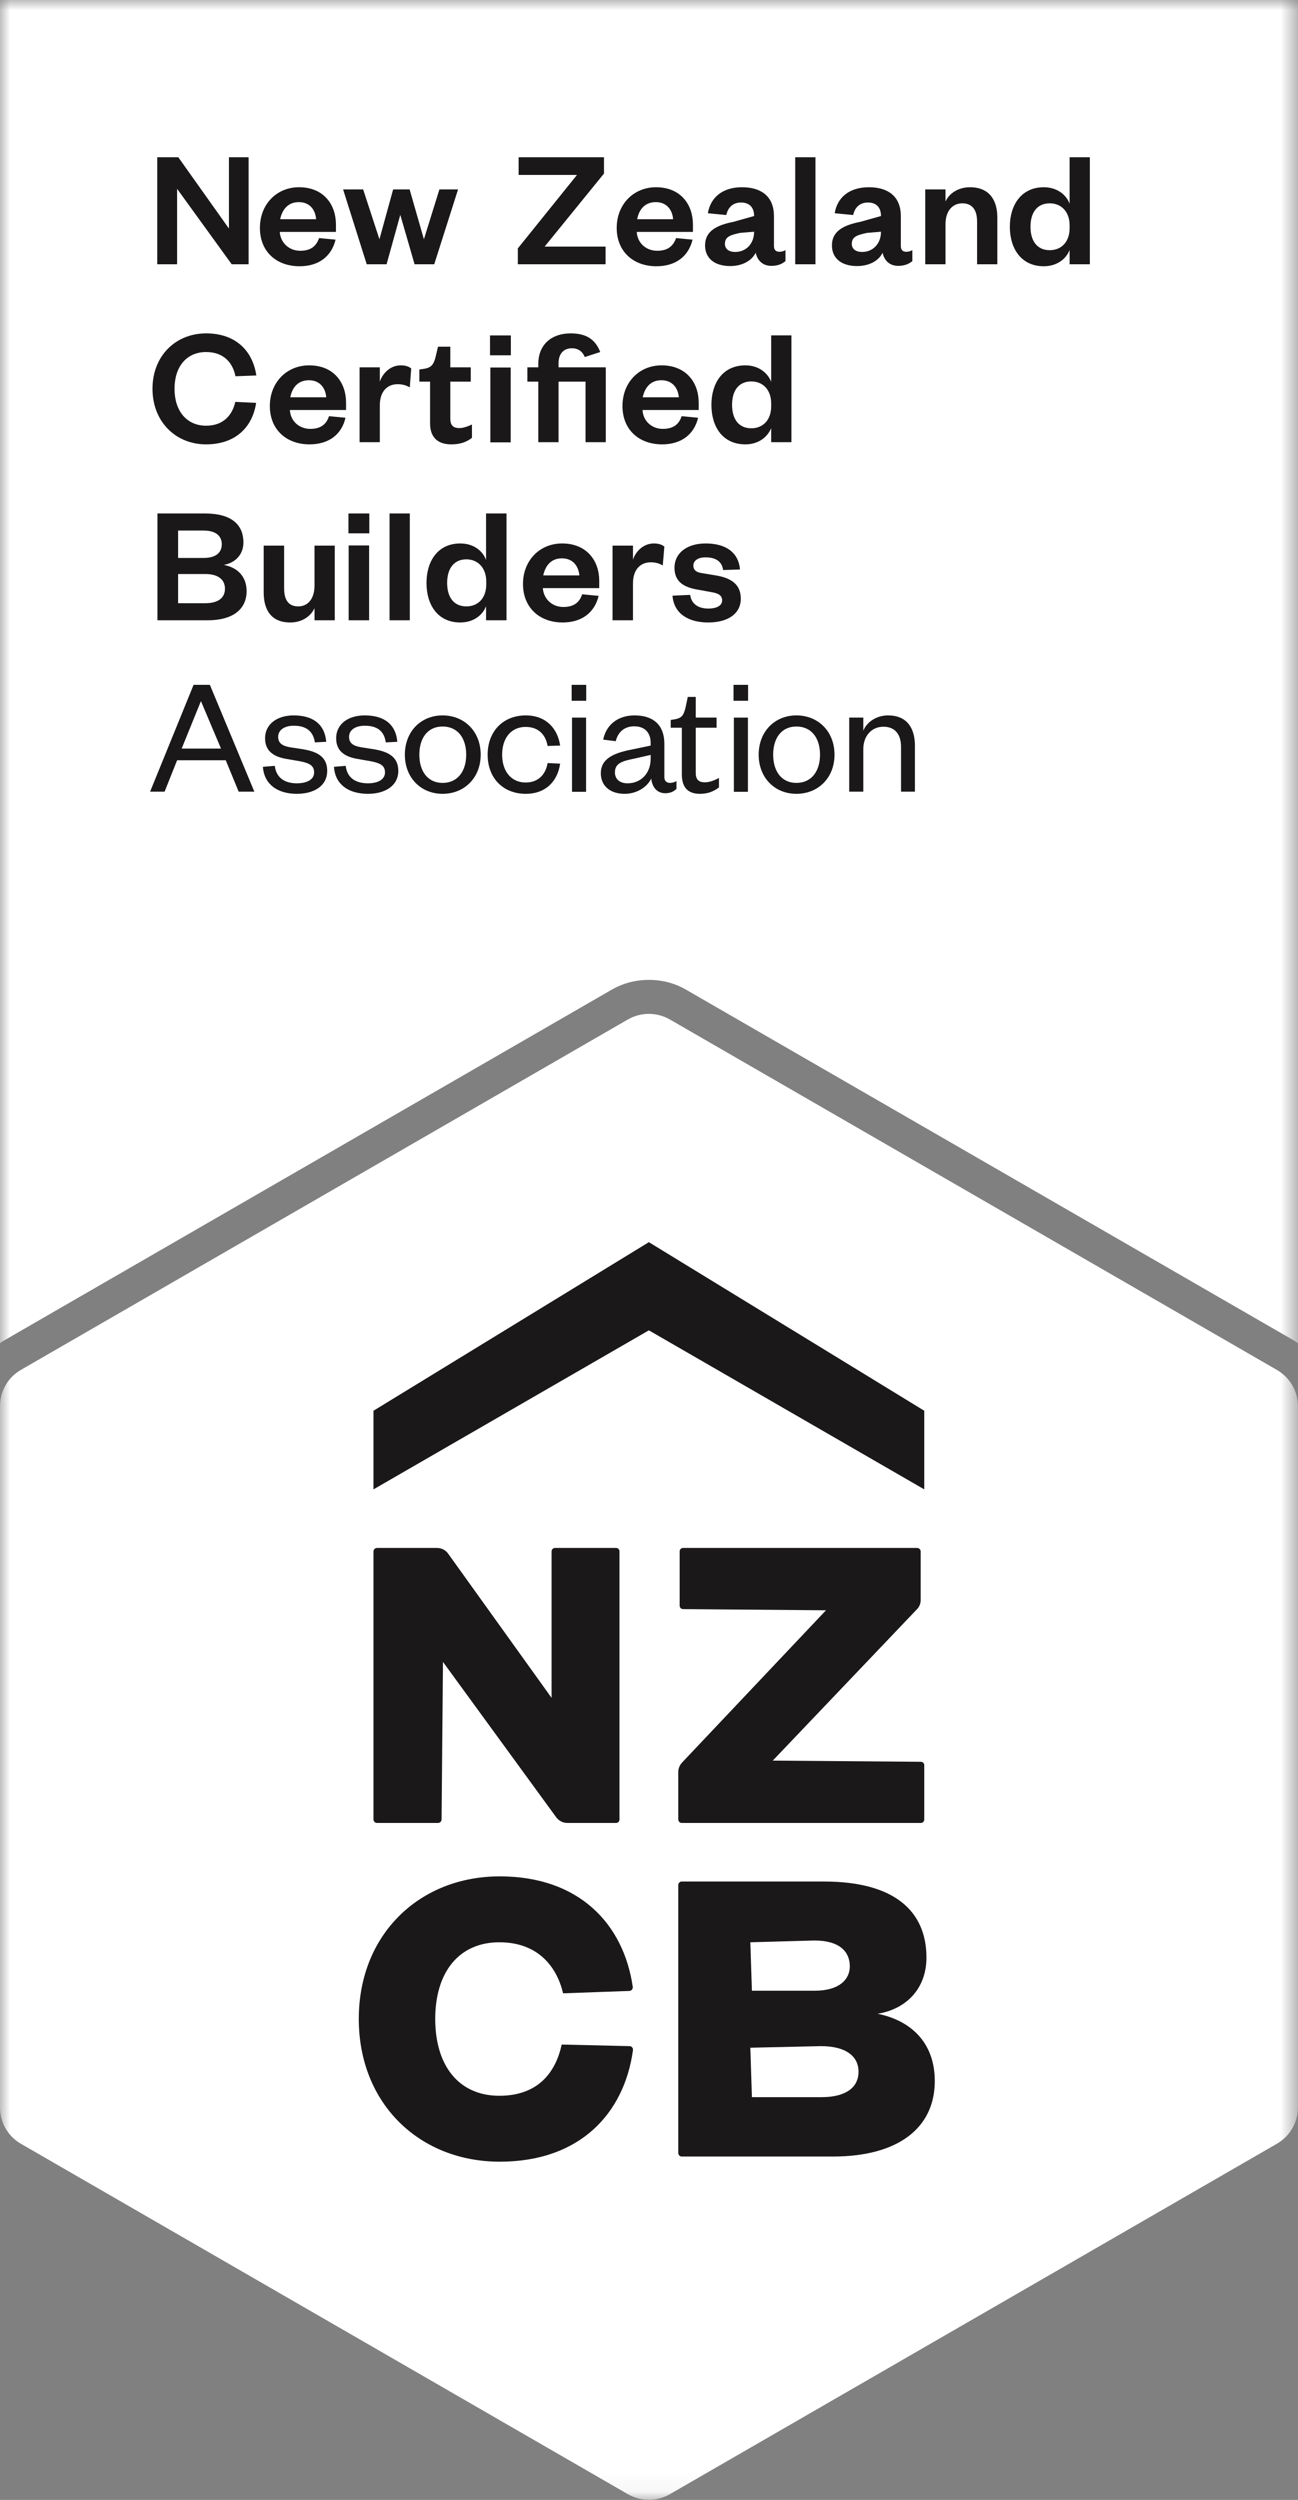 <svg width="65.373" height="125.903" viewBox="0 0 65.373 125.903" fill="none" xmlns="http://www.w3.org/2000/svg" xmlns:xlink="http://www.w3.org/1999/xlink">
	<rect x="0" y="0" width="65.373" height="125.903" fill="#808080" stroke="none"/>
	<desc>
			Created with Pixso.
	</desc>
	<defs/>
	<rect id="Group 21" width="65.372" height="125.903" transform="translate(0.001 0)" fill="#FFFFFF" fill-opacity="0"/>
	<mask id="mask14_851" mask-type="alpha" maskUnits="userSpaceOnUse" x="0" y="0" width="65.372" height="125.903">
		<g style="mix-blend-mode:normal">
			<rect id="Rectangle 40" width="65.372" height="125.903" fill="#C4C4C4" fill-opacity="1"/>
		</g>
	</mask>
	<g mask="url(#mask14_851)">
		<g style="mix-blend-mode:normal">
			<path id="Path 34" d="M65.37 106.14L65.37 70.82C65.37 70.07 64.97 69.38 64.32 69L33.73 51.34C33.08 50.97 32.28 50.97 31.63 51.34L1.04 69C0.39 69.38 0 70.07 0 70.82L0 106.14C0 106.89 0.39 107.58 1.04 107.96L31.63 125.62C32.28 125.99 33.08 125.99 33.73 125.62L64.32 107.96C64.97 107.58 65.37 106.89 65.37 106.14Z" fill="#FFFFFF" fill-opacity="1" fill-rule="nonzero"/>
		</g>
	</g>
	<g mask="url(#mask14_851)">
		<g style="mix-blend-mode:normal">
			<path id="Path 35" d="M65.18 67.52C65.24 67.56 65.3 67.6 65.37 67.65L65.37 0L0 0L0 67.65C0.06 67.6 0.12 67.56 0.19 67.52L30.78 49.86C31.36 49.52 32.01 49.35 32.68 49.35C33.35 49.35 34.01 49.52 34.58 49.86L65.18 67.52Z" fill="#FFFFFF" fill-opacity="1" fill-rule="nonzero"/>
		</g>
	</g>
	<g mask="url(#mask14_851)">
		<g style="mix-blend-mode:normal">
			<path id="Path 36" d="M46.55 91.63C46.55 91.73 46.48 91.81 46.38 91.81L34.33 91.81C34.24 91.81 34.16 91.73 34.16 91.63L34.16 89.25C34.16 89.07 34.23 88.9 34.35 88.77L41.6 81.1L34.4 81.04C34.3 81.04 34.23 80.96 34.23 80.86L34.23 78.14C34.23 78.04 34.3 77.96 34.4 77.96L46.19 77.96C46.29 77.96 46.37 78.04 46.37 78.14L46.37 80.58C46.37 80.76 46.3 80.94 46.17 81.06L38.92 88.67L46.38 88.73C46.48 88.73 46.55 88.81 46.55 88.9L46.55 91.63Z" fill="#1A1818" fill-opacity="1" fill-rule="nonzero"/>
		</g>
	</g>
	<g mask="url(#mask14_851)">
		<g style="mix-blend-mode:normal">
			<path id="Path 37" d="M46.55 75.01L32.68 67L18.81 75.01L18.81 71.05L32.68 62.56L46.55 71.05L46.55 75.01Z" fill="#1A1818" fill-opacity="1" fill-rule="nonzero"/>
		</g>
	</g>
	<g mask="url(#mask14_851)">
		<g style="mix-blend-mode:normal">
			<path id="Path 38" d="M27.78 85.51L27.78 78.14C27.78 78.04 27.85 77.96 27.95 77.96L31.03 77.96C31.13 77.96 31.2 78.04 31.2 78.14L31.2 91.63C31.2 91.73 31.13 91.81 31.03 91.81L28.57 91.81C28.35 91.81 28.14 91.7 28.01 91.52L22.31 83.7L22.24 91.63C22.24 91.73 22.16 91.81 22.06 91.81L18.99 91.81C18.89 91.81 18.81 91.73 18.81 91.63L18.81 78.14C18.81 78.04 18.89 77.96 18.99 77.96L22.01 77.96C22.24 77.96 22.45 78.07 22.58 78.26L27.78 85.51Z" fill="#1A1818" fill-opacity="1" fill-rule="nonzero"/>
		</g>
	</g>
	<g mask="url(#mask14_851)">
		<g style="mix-blend-mode:normal">
			<path id="Path 39" d="M18.07 101.68C18.07 97.42 21.13 94.5 25.17 94.5C29.17 94.5 31.41 96.9 31.87 100.07C31.88 100.17 31.8 100.27 31.7 100.27L28.36 100.39C28.04 99.04 27.09 97.82 25.15 97.82C23.11 97.82 21.92 99.33 21.92 101.68C21.92 104.04 23.11 105.55 25.15 105.55C27.12 105.55 27.99 104.35 28.29 102.97L31.71 103.05C31.81 103.05 31.89 103.14 31.88 103.25C31.44 106.45 29.2 108.87 25.17 108.87C21.13 108.87 18.07 105.95 18.07 101.68Z" fill="#1A1818" fill-opacity="1" fill-rule="nonzero"/>
		</g>
	</g>
	<g mask="url(#mask14_851)">
		<g style="mix-blend-mode:normal">
			<path id="Path 40" d="M33.87 30C33.94 30.92 34.69 31.35 35.67 31.35C36.65 31.35 37.31 30.92 37.31 30.15C37.31 29.44 36.84 29.11 36.05 28.98L35.33 28.86C35.06 28.82 34.92 28.7 34.92 28.49C34.92 28.23 35.16 28.07 35.53 28.07C36.07 28.07 36.36 28.29 36.42 28.71L37.27 28.68C37.2 27.84 36.58 27.37 35.54 27.37C34.58 27.37 33.97 27.87 33.97 28.59C33.97 29.29 34.42 29.59 35.22 29.71L35.82 29.82C36.19 29.88 36.37 29.99 36.37 30.24C36.37 30.52 36.06 30.65 35.68 30.65C35.16 30.65 34.82 30.41 34.76 29.96L33.87 30ZM33.46 27.53C33.35 27.43 33.16 27.37 32.93 27.37C32.41 27.37 32.01 27.77 31.88 28.19L31.88 27.48L30.85 27.48L30.85 31.24L31.88 31.24L31.88 29.38C31.88 28.7 32.24 28.32 32.77 28.32C33.02 28.32 33.19 28.37 33.38 28.48L33.46 27.53ZM27.36 28.98C27.46 28.51 27.74 28.12 28.3 28.12C28.88 28.12 29.14 28.54 29.18 28.98L27.36 28.98ZM29.32 29.93C29.18 30.36 28.88 30.57 28.37 30.57C27.82 30.57 27.38 30.18 27.34 29.62L30.18 29.62L30.18 29.25C30.18 28.23 29.54 27.37 28.31 27.37C27.18 27.37 26.34 28.23 26.34 29.41C26.34 30.6 27.17 31.35 28.34 31.35C29.3 31.35 29.95 30.85 30.15 30.01L29.32 29.93ZM24.48 31.24L25.51 31.24L25.51 25.86L24.48 25.86L24.48 28.2C24.31 27.74 23.85 27.37 23.18 27.37C22.06 27.37 21.48 28.25 21.48 29.36C21.48 30.48 22.06 31.35 23.18 31.35C23.85 31.35 24.31 30.98 24.48 30.53L24.48 31.24ZM24.49 29.43C24.49 30.13 24.07 30.54 23.49 30.54C22.85 30.54 22.52 30.07 22.52 29.36C22.52 28.65 22.85 28.17 23.49 28.17C24.07 28.17 24.49 28.6 24.49 29.29L24.49 29.43ZM19.62 31.24L20.64 31.24L20.64 25.86L19.62 25.86L19.62 31.24ZM17.55 26.86L18.6 26.86L18.6 25.86L17.55 25.86L17.55 26.86ZM17.56 31.24L18.59 31.24L18.59 27.47L17.56 27.47L17.56 31.24ZM15.84 29.49C15.84 30.13 15.53 30.54 15.02 30.54C14.52 30.54 14.31 30.2 14.31 29.63L14.31 27.48L13.28 27.48L13.28 29.83C13.28 30.67 13.62 31.35 14.62 31.35C15.19 31.35 15.64 31.06 15.84 30.63L15.84 31.24L16.86 31.24L16.86 27.48L15.84 27.48L15.84 29.49ZM8.97 26.72L10.25 26.72C10.89 26.72 11.17 27.01 11.17 27.41C11.17 27.82 10.89 28.1 10.25 28.1L8.97 28.1L8.97 26.72ZM10.34 28.91C11 28.91 11.33 29.2 11.33 29.65C11.33 30.1 11 30.38 10.34 30.38L8.97 30.38L8.97 28.91L10.34 28.91ZM12.42 29.77C12.42 29 11.92 28.57 11.27 28.45C11.85 28.35 12.26 27.93 12.26 27.32C12.26 26.44 11.68 25.86 10.32 25.86L7.93 25.86L7.93 31.24L10.46 31.24C11.71 31.24 12.42 30.7 12.42 29.77Z" fill="#1A1818" fill-opacity="1" fill-rule="nonzero"/>
		</g>
	</g>
	<g mask="url(#mask14_851)">
		<g style="mix-blend-mode:normal">
			<path id="Path 41" d="M53.87 13.31L54.89 13.31L54.89 7.92L53.87 7.92L53.87 10.26C53.7 9.8 53.23 9.43 52.57 9.43C51.45 9.43 50.86 10.31 50.86 11.42C50.86 12.54 51.45 13.41 52.57 13.41C53.23 13.41 53.7 13.04 53.87 12.59L53.87 13.31ZM53.87 11.49C53.87 12.19 53.45 12.6 52.87 12.6C52.23 12.6 51.9 12.13 51.9 11.42C51.9 10.71 52.23 10.24 52.87 10.24C53.45 10.24 53.87 10.66 53.87 11.35L53.87 11.49ZM47.62 11.29C47.62 10.65 47.95 10.24 48.47 10.24C48.97 10.24 49.21 10.58 49.21 11.16L49.21 13.31L50.23 13.31L50.23 10.95C50.23 10.12 49.86 9.43 48.85 9.43C48.29 9.43 47.81 9.72 47.62 10.15L47.62 9.54L46.6 9.54L46.6 13.31L47.62 13.31L47.62 11.29ZM45.37 10.89C45.37 9.89 44.73 9.43 43.76 9.43C42.75 9.43 42.16 9.97 42.04 10.74L42.97 10.83C43.05 10.46 43.29 10.2 43.71 10.2C44.15 10.2 44.37 10.46 44.37 10.88L43.34 11.17C42.48 11.34 41.9 11.64 41.9 12.36C41.9 13.01 42.38 13.4 43.17 13.4C43.72 13.4 44.24 13.17 44.45 12.73C44.54 13.14 44.82 13.39 45.24 13.39C45.58 13.39 45.79 13.28 45.95 13.15L45.95 12.6C45.84 12.66 45.74 12.68 45.64 12.68C45.47 12.68 45.37 12.59 45.37 12.39L45.37 10.89ZM44.37 11.67C44.37 12.28 43.96 12.69 43.42 12.69C43.1 12.69 42.9 12.54 42.9 12.28C42.9 11.9 43.22 11.83 43.66 11.73L44.37 11.67ZM40.05 13.31L41.07 13.31L41.07 7.92L40.05 7.92L40.05 13.31ZM38.98 10.89C38.98 9.89 38.34 9.43 37.37 9.43C36.36 9.43 35.78 9.97 35.65 10.74L36.58 10.83C36.66 10.46 36.9 10.2 37.32 10.2C37.76 10.2 37.98 10.46 37.98 10.88L36.95 11.17C36.09 11.34 35.51 11.64 35.51 12.36C35.51 13.01 35.99 13.4 36.78 13.4C37.33 13.4 37.84 13.17 38.06 12.73C38.15 13.14 38.43 13.39 38.85 13.39C39.2 13.39 39.4 13.28 39.56 13.15L39.56 12.6C39.45 12.66 39.35 12.68 39.25 12.68C39.08 12.68 38.98 12.59 38.98 12.39L38.98 10.89ZM37.98 11.67C37.98 12.28 37.57 12.69 37.03 12.69C36.71 12.69 36.51 12.54 36.51 12.28C36.51 11.9 36.83 11.83 37.27 11.73L37.98 11.67ZM32.09 11.04C32.18 10.57 32.46 10.18 33.03 10.18C33.6 10.18 33.87 10.6 33.9 11.04L32.09 11.04ZM34.05 11.99C33.9 12.42 33.6 12.63 33.1 12.63C32.54 12.63 32.1 12.24 32.07 11.68L34.9 11.68L34.9 11.31C34.9 10.29 34.27 9.43 33.04 9.43C31.91 9.43 31.06 10.29 31.06 11.48C31.06 12.67 31.9 13.41 33.06 13.41C34.03 13.41 34.68 12.91 34.88 12.07L34.05 11.99ZM27.43 12.42L30.42 8.74L30.42 7.92L26.12 7.92L26.12 8.81L29.06 8.81L26.08 12.51L26.08 13.31L30.5 13.31L30.5 12.42L27.43 12.42ZM20.63 9.54L19.8 9.54L19.11 12.05L18.29 9.54L17.28 9.54L18.47 13.31L19.47 13.31L20.16 10.82L20.88 13.31L21.87 13.31L23.07 9.54L22.13 9.54L21.35 12.05L20.63 9.54ZM14.11 11.04C14.21 10.57 14.49 10.18 15.05 10.18C15.63 10.18 15.89 10.6 15.92 11.04L14.11 11.04ZM16.07 11.99C15.92 12.42 15.63 12.63 15.12 12.63C14.57 12.63 14.13 12.24 14.09 11.68L16.92 11.68L16.92 11.31C16.92 10.29 16.29 9.43 15.06 9.43C13.93 9.43 13.09 10.29 13.09 11.48C13.09 12.67 13.92 13.41 15.09 13.41C16.05 13.41 16.7 12.91 16.9 12.07L16.07 11.99ZM8.98 7.92L7.92 7.92L7.92 13.31L8.92 13.31L8.92 9.51L11.67 13.31L12.52 13.31L12.52 7.92L11.53 7.92L11.53 11.51L8.98 7.92Z" fill="#1A1818" fill-opacity="1" fill-rule="nonzero"/>
		</g>
	</g>
	<g mask="url(#mask14_851)">
		<g style="mix-blend-mode:normal">
			<path id="Path 42" d="M19.13 19.22L19.13 18.5L18.11 18.5L18.11 22.27L19.13 22.27L19.13 20.41C19.13 19.73 19.49 19.35 20.02 19.35C20.27 19.35 20.44 19.4 20.64 19.51L20.71 18.56C20.6 18.46 20.42 18.4 20.18 18.4C19.66 18.4 19.27 18.8 19.13 19.22Z" fill="#1A1818" fill-opacity="1" fill-rule="nonzero"/>
		</g>
	</g>
	<g mask="url(#mask14_851)">
		<g style="mix-blend-mode:normal">
			<path id="Path 43" d="M15.57 18.4C14.44 18.4 13.59 19.26 13.59 20.45C13.59 21.64 14.43 22.38 15.59 22.38C16.56 22.38 17.21 21.88 17.4 21.04L16.57 20.96C16.43 21.39 16.13 21.6 15.63 21.6C15.07 21.6 14.63 21.21 14.6 20.65L17.43 20.65L17.43 20.28C17.43 19.26 16.8 18.4 15.57 18.4ZM14.62 20.01C14.71 19.54 14.99 19.15 15.56 19.15C16.13 19.15 16.4 19.57 16.43 20.01L14.62 20.01Z" fill="#1A1818" fill-opacity="1" fill-rule="nonzero"/>
		</g>
	</g>
	<g mask="url(#mask14_851)">
		<g style="mix-blend-mode:normal">
			<path id="Path 44" d="M11.85 20.24C11.7 20.91 11.25 21.44 10.38 21.44C9.42 21.44 8.79 20.72 8.79 19.58C8.79 18.44 9.42 17.73 10.38 17.73C11.26 17.73 11.72 18.26 11.86 18.95L12.91 18.91C12.73 17.68 11.88 16.79 10.38 16.79C8.85 16.79 7.68 17.92 7.68 19.58C7.68 21.24 8.85 22.38 10.38 22.38C11.86 22.38 12.72 21.51 12.9 20.29L11.85 20.24Z" fill="#1A1818" fill-opacity="1" fill-rule="nonzero"/>
		</g>
	</g>
	<g mask="url(#mask14_851)">
		<g style="mix-blend-mode:normal">
			<path id="Path 45" d="M22.68 21.09L22.68 19.22L23.71 19.22L23.71 18.5L22.68 18.5L22.68 17.46L22.06 17.46L21.94 17.97C21.85 18.32 21.75 18.51 21.38 18.57L21.12 18.61L21.12 19.22L21.66 19.22L21.66 21.32C21.66 22.12 22.15 22.38 22.73 22.38C23.19 22.38 23.5 22.26 23.77 22.05L23.77 21.38C23.55 21.48 23.34 21.56 23.13 21.56C22.82 21.56 22.68 21.41 22.68 21.09Z" fill="#1A1818" fill-opacity="1" fill-rule="nonzero"/>
		</g>
	</g>
	<g mask="url(#mask14_851)">
		<g style="mix-blend-mode:normal">
			<path id="Path 46" d="M38.84 16.89L38.84 19.23C38.66 18.77 38.2 18.4 37.54 18.4C36.41 18.4 35.83 19.28 35.83 20.39C35.83 21.51 36.41 22.38 37.54 22.38C38.2 22.38 38.66 22.01 38.84 21.56L38.84 22.27L39.86 22.27L39.86 16.89L38.84 16.89ZM38.84 20.46C38.84 21.16 38.42 21.57 37.84 21.57C37.2 21.57 36.87 21.1 36.87 20.39C36.87 19.68 37.2 19.21 37.84 19.21C38.42 19.21 38.84 19.63 38.84 20.32L38.84 20.46Z" fill="#1A1818" fill-opacity="1" fill-rule="nonzero"/>
		</g>
	</g>
	<g mask="url(#mask14_851)">
		<g style="mix-blend-mode:normal">
			<path id="Path 47" d="M33.32 18.4C32.19 18.4 31.35 19.26 31.35 20.45C31.35 21.64 32.18 22.38 33.35 22.38C34.31 22.38 34.96 21.88 35.16 21.04L34.33 20.96C34.19 21.39 33.89 21.6 33.38 21.6C32.83 21.6 32.39 21.21 32.36 20.65L35.19 20.65L35.19 20.28C35.19 19.26 34.55 18.4 33.32 18.4ZM32.37 20.01C32.47 19.54 32.75 19.15 33.31 19.15C33.89 19.15 34.15 19.57 34.19 20.01L32.37 20.01Z" fill="#1A1818" fill-opacity="1" fill-rule="nonzero"/>
		</g>
	</g>
	<g mask="url(#mask14_851)">
		<g style="mix-blend-mode:normal">
			<rect id="Rectangle 34" x="24.679" y="16.894" width="1.05" height="1" fill="#1A1818" fill-opacity="1"/>
		</g>
	</g>
	<g mask="url(#mask14_851)">
		<g style="mix-blend-mode:normal">
			<rect id="Rectangle 35" x="24.696" y="18.509" width="1.025" height="3.77" fill="#1A1818" fill-opacity="1"/>
		</g>
	</g>
	<g mask="url(#mask14_851)">
		<g style="mix-blend-mode:normal">
			<path id="Path 48" d="M28.13 18.3C28.13 17.8 28.4 17.54 28.8 17.54C29.15 17.54 29.35 17.73 29.45 17.98L30.23 17.73C29.99 17.11 29.55 16.79 28.74 16.79C27.75 16.79 27.11 17.38 27.11 18.33L27.11 18.5L26.56 18.5L26.56 19.22L27.11 19.22L27.11 22.27L28.13 22.27L28.13 19.22L29.49 19.22L29.49 22.27L30.51 22.27L30.51 18.5L28.13 18.5L28.13 18.3Z" fill="#1A1818" fill-opacity="1" fill-rule="nonzero"/>
		</g>
	</g>
	<g mask="url(#mask14_851)">
		<g style="mix-blend-mode:normal">
			<path id="Path 49" d="M27.58 38.43C27.48 39.01 27.11 39.41 26.47 39.41C25.77 39.41 25.29 38.87 25.29 38.01C25.29 37.14 25.77 36.61 26.47 36.61C27.11 36.61 27.48 36.99 27.58 37.57L28.21 37.55C28.09 36.71 27.52 36.03 26.48 36.03C25.35 36.03 24.56 36.82 24.56 38.01C24.56 39.2 25.35 39.98 26.48 39.98C27.52 39.98 28.09 39.31 28.21 38.46L27.58 38.43Z" fill="#1A1818" fill-opacity="1" fill-rule="nonzero"/>
		</g>
	</g>
	<g mask="url(#mask14_851)">
		<g style="mix-blend-mode:normal">
			<path id="Path 50" d="M22.29 36.03C21.2 36.03 20.39 36.84 20.39 38.01C20.39 39.17 21.2 39.98 22.29 39.98C23.39 39.98 24.21 39.17 24.21 38.01C24.21 36.84 23.39 36.03 22.29 36.03ZM22.29 39.43C21.54 39.43 21.12 38.84 21.12 38.01C21.12 37.17 21.54 36.59 22.29 36.59C23.05 36.59 23.48 37.17 23.48 38.01C23.48 38.84 23.05 39.43 22.29 39.43Z" fill="#1A1818" fill-opacity="1" fill-rule="nonzero"/>
		</g>
	</g>
	<g mask="url(#mask14_851)">
		<g style="mix-blend-mode:normal">
			<path id="Path 51" d="M9.75 34.49L7.56 39.87L8.29 39.87L8.92 38.29L11.37 38.29L12.02 39.87L12.81 39.87L10.57 34.49L9.75 34.49ZM9.15 37.7L10.12 35.31L11.13 37.7L9.15 37.7Z" fill="#1A1818" fill-opacity="1" fill-rule="nonzero"/>
		</g>
	</g>
	<g mask="url(#mask14_851)">
		<g style="mix-blend-mode:normal">
			<rect id="Rectangle 36" x="28.809" y="36.141" width="0.708" height="3.736" fill="#1A1818" fill-opacity="1"/>
		</g>
	</g>
	<g mask="url(#mask14_851)">
		<g style="mix-blend-mode:normal">
			<path id="Path 52" d="M15.29 37.74L14.58 37.63C14.2 37.56 14.01 37.41 14.01 37.11C14.01 36.77 14.32 36.55 14.79 36.55C15.42 36.55 15.77 36.82 15.86 37.39L16.43 37.36C16.36 36.49 15.78 36.03 14.79 36.03C13.93 36.03 13.35 36.49 13.35 37.18C13.35 37.82 13.77 38.12 14.47 38.23L15.11 38.34C15.57 38.43 15.82 38.55 15.82 38.9C15.82 39.27 15.45 39.45 14.95 39.45C14.31 39.45 13.91 39.15 13.84 38.57L13.24 38.62C13.31 39.54 14.02 39.98 14.95 39.98C15.83 39.98 16.48 39.57 16.48 38.83C16.48 38.15 16.04 37.87 15.29 37.74Z" fill="#1A1818" fill-opacity="1" fill-rule="nonzero"/>
		</g>
	</g>
	<g mask="url(#mask14_851)">
		<g style="mix-blend-mode:normal">
			<path id="Path 53" d="M18.86 37.74L18.16 37.63C17.77 37.56 17.58 37.41 17.58 37.11C17.58 36.77 17.89 36.55 18.37 36.55C19 36.55 19.35 36.82 19.43 37.39L20.01 37.36C19.94 36.49 19.36 36.03 18.37 36.03C17.5 36.03 16.93 36.49 16.93 37.18C16.93 37.82 17.35 38.12 18.05 38.23L18.68 38.34C19.14 38.43 19.39 38.55 19.39 38.9C19.39 39.27 19.02 39.45 18.53 39.45C17.88 39.45 17.48 39.15 17.41 38.57L16.82 38.62C16.88 39.54 17.59 39.98 18.53 39.98C19.4 39.98 20.06 39.57 20.06 38.83C20.06 38.15 19.61 37.87 18.86 37.74Z" fill="#1A1818" fill-opacity="1" fill-rule="nonzero"/>
		</g>
	</g>
	<g mask="url(#mask14_851)">
		<g style="mix-blend-mode:normal">
			<path id="Path 54" d="M40.11 36.03C39.02 36.03 38.21 36.84 38.21 38.01C38.21 39.17 39.02 39.98 40.11 39.98C41.21 39.98 42.03 39.17 42.03 38.01C42.03 36.84 41.21 36.03 40.11 36.03ZM40.11 39.43C39.36 39.43 38.94 38.84 38.94 38.01C38.94 37.17 39.36 36.59 40.11 36.59C40.87 36.59 41.3 37.17 41.3 38.01C41.3 38.84 40.87 39.43 40.11 39.43Z" fill="#1A1818" fill-opacity="1" fill-rule="nonzero"/>
		</g>
	</g>
	<g mask="url(#mask14_851)">
		<g style="mix-blend-mode:normal">
			<rect id="Rectangle 37" x="36.943" y="34.491" width="0.734" height="0.803" fill="#1A1818" fill-opacity="1"/>
		</g>
	</g>
	<g mask="url(#mask14_851)">
		<g style="mix-blend-mode:normal">
			<path id="Path 55" d="M44.72 36.03C44.16 36.03 43.66 36.35 43.48 36.8L43.48 36.14L42.77 36.14L42.77 39.87L43.48 39.87L43.48 37.73C43.48 37.04 43.92 36.6 44.49 36.6C45.08 36.6 45.38 36.99 45.38 37.61L45.38 39.87L46.08 39.87L46.08 37.56C46.08 36.68 45.69 36.03 44.72 36.03Z" fill="#1A1818" fill-opacity="1" fill-rule="nonzero"/>
		</g>
	</g>
	<g mask="url(#mask14_851)">
		<g style="mix-blend-mode:normal">
			<path id="Path 56" d="M33.46 39.14L33.46 37.46C33.46 36.51 32.9 36.03 31.96 36.03C31.08 36.03 30.52 36.54 30.38 37.25L31.01 37.33C31.12 36.9 31.41 36.58 31.95 36.58C32.47 36.58 32.77 36.9 32.77 37.41L32.77 37.55L31.76 37.76C30.87 37.94 30.26 38.23 30.26 38.94C30.26 39.58 30.73 39.98 31.46 39.98C32.06 39.98 32.59 39.65 32.8 39.21C32.84 39.66 33.11 39.95 33.5 39.95C33.79 39.95 33.94 39.85 34.07 39.73L34.07 39.34C33.97 39.4 33.83 39.43 33.75 39.43C33.57 39.43 33.46 39.33 33.46 39.14ZM32.77 38.21C32.77 38.96 32.27 39.45 31.61 39.45C31.18 39.45 30.97 39.21 30.97 38.9C30.97 38.44 31.34 38.33 31.93 38.21L32.77 38.02L32.77 38.21Z" fill="#1A1818" fill-opacity="1" fill-rule="nonzero"/>
		</g>
	</g>
	<g mask="url(#mask14_851)">
		<g style="mix-blend-mode:normal">
			<rect id="Rectangle 38" x="36.961" y="36.141" width="0.708" height="3.736" fill="#1A1818" fill-opacity="1"/>
		</g>
	</g>
	<g mask="url(#mask14_851)">
		<g style="mix-blend-mode:normal">
			<rect id="Rectangle 39" x="28.791" y="34.491" width="0.734" height="0.803" fill="#1A1818" fill-opacity="1"/>
		</g>
	</g>
	<g mask="url(#mask14_851)">
		<g style="mix-blend-mode:normal">
			<path id="Path 57" d="M35.04 38.92L35.04 36.65L36.09 36.65L36.09 36.14L35.04 36.14L35.04 35.1L34.64 35.1L34.53 35.62C34.44 35.98 34.37 36.15 34.02 36.22L33.78 36.26L33.78 36.65L34.34 36.65L34.34 39C34.34 39.73 34.72 39.98 35.25 39.98C35.66 39.98 35.93 39.86 36.21 39.66L36.21 39.18C35.99 39.3 35.74 39.4 35.5 39.4C35.18 39.4 35.04 39.25 35.04 38.92Z" fill="#1A1818" fill-opacity="1" fill-rule="nonzero"/>
		</g>
	</g>
	<g mask="url(#mask14_851)">
		<g style="mix-blend-mode:normal">
			<path id="Path 58" d="M44.2 101.42C45.67 101.18 46.66 100.13 46.66 98.59C46.66 96.26 45.06 94.76 41.5 94.76L34.33 94.76C34.24 94.76 34.16 94.84 34.16 94.94L34.16 108.43C34.16 108.53 34.24 108.61 34.33 108.61L41.96 108.61C45.19 108.61 47.08 107.2 47.08 104.81C47.08 102.83 45.83 101.75 44.2 101.42ZM37.79 97.82L41.02 97.73C42.29 97.73 42.8 98.3 42.8 99.03C42.8 99.68 42.29 100.26 41.02 100.26L37.87 100.26L37.79 97.82ZM41.37 105.62L37.87 105.62L37.79 103.13L41.34 103.05C42.66 103.05 43.24 103.6 43.24 104.34C43.24 105.09 42.66 105.62 41.37 105.62Z" fill="#1A1818" fill-opacity="1" fill-rule="nonzero"/>
		</g>
	</g>
</svg>
